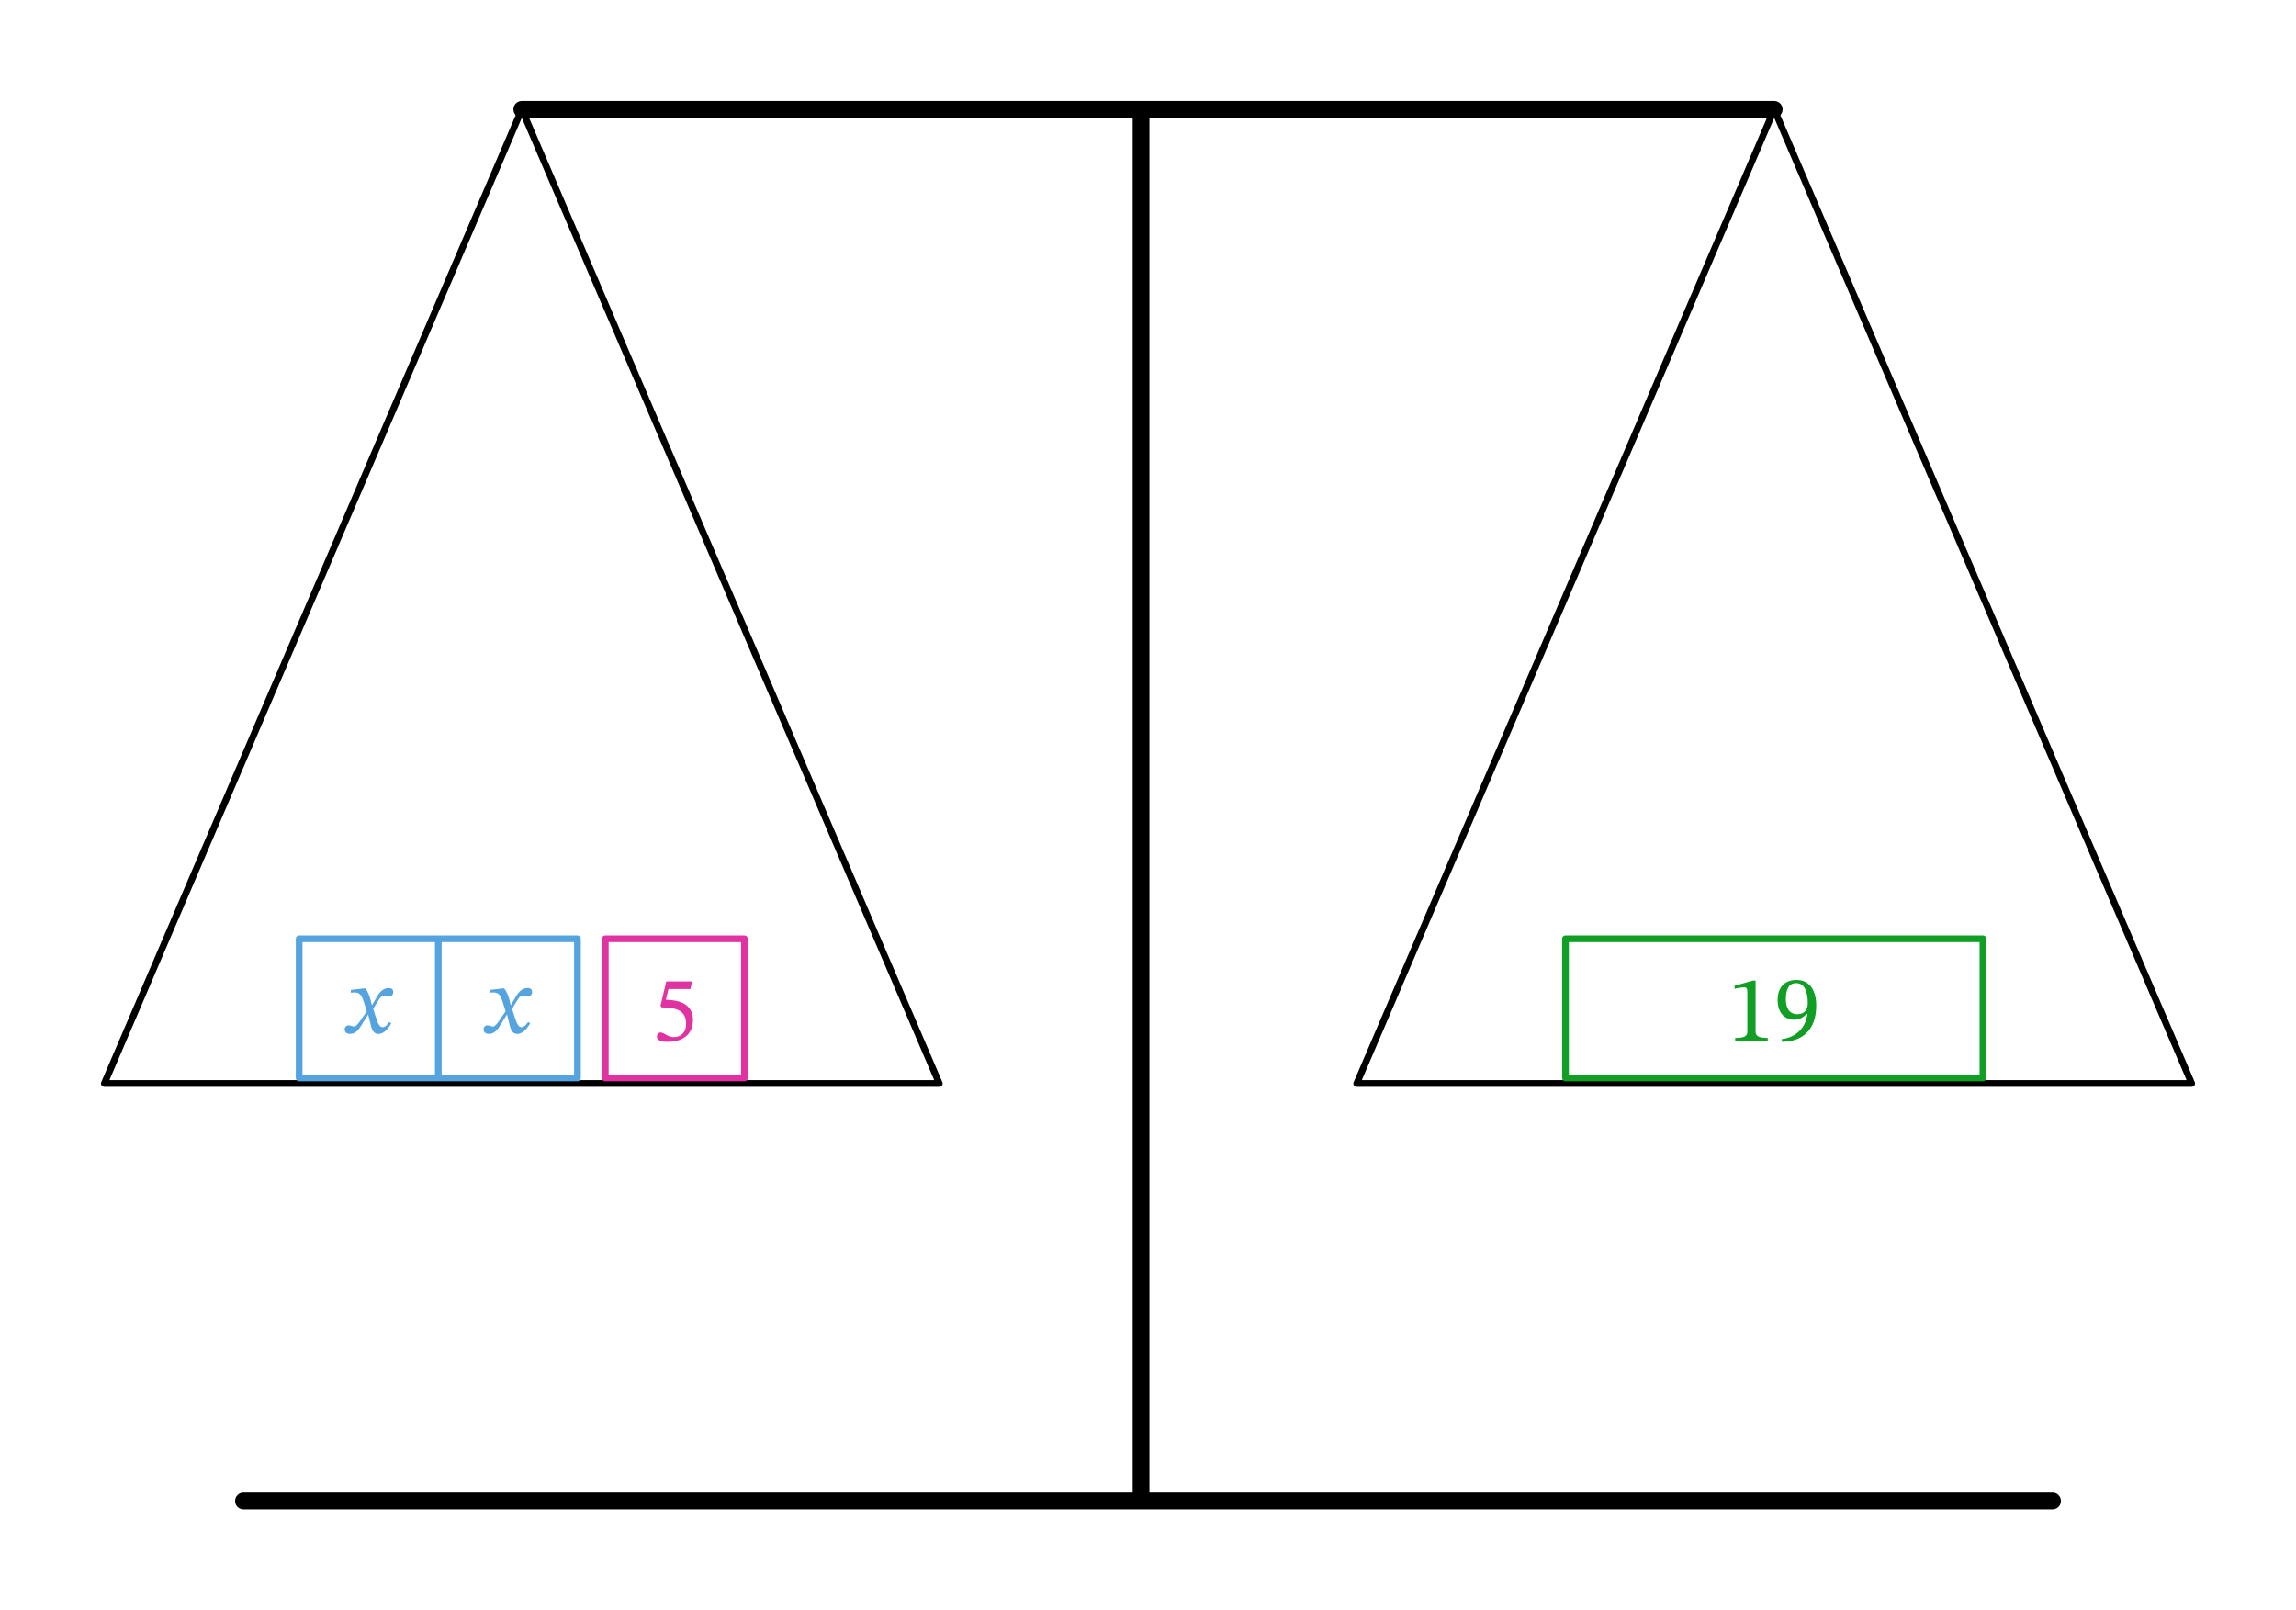 <svg width="363.773" height="255.133" viewBox="0 0 272.83 191.35" class="displayed_equation" xmlns="http://www.w3.org/2000/svg">
  <path d="M123.984 626.039L1116.133 626.039 620.039 1783.539zM1612.188 626.039L2604.336 626.039 2108.281 1783.539zM1612.188 626.039" transform="matrix(.1 0 0 -.1 0 191.35)" fill="none" stroke-width="7.97" stroke-linecap="round" stroke-linejoin="round" stroke="#000" stroke-miterlimit="10" />
  <path d="M289.336 129.945L2438.984 129.945M1355.898 129.945L1355.898 1783.539M620.039 1783.539L2108.281 1783.539" transform="matrix(.1 0 0 -.1 0 191.35)" fill="none" stroke-width="19.925" stroke-linecap="round" stroke-linejoin="round" stroke="#000" stroke-miterlimit="10" />
  <path d="M355.469 632.641L520.82 632.641 520.82 797.992 355.469 797.992zM520.82 632.641L686.172 632.641 686.172 797.992 520.82 797.992zM520.82 632.641" transform="matrix(.1 0 0 -.1 0 191.35)" fill="none" stroke-width="7.97" stroke-linecap="round" stroke-linejoin="round" stroke="#55a4e0" stroke-miterlimit="10" />
  <path d="M 719.258 632.641 L 884.609 632.641 L 884.609 797.992 L 719.258 797.992 Z M 719.258 632.641" transform="matrix(.1 0 0 -.1 0 191.35)" fill="none" stroke-width="7.97" stroke-linecap="round" stroke-linejoin="round" stroke="#e132a2" stroke-miterlimit="10" />
  <path d="M 1860.234 632.641 L 2356.289 632.641 L 2356.289 797.992 L 1860.234 797.992 Z M 1860.234 632.641" transform="matrix(.1 0 0 -.1 0 191.35)" fill="none" stroke-width="7.97" stroke-linecap="round" stroke-linejoin="round" stroke="#109e24" stroke-miterlimit="10" />
  <path d="M210.055 123.648L210.055 123.336C209.027 123.336 208.613 123.137 208.613 122.59L208.613 116.523 208.289 116.523 206.125 117.133 206.125 117.504C206.473 117.391 207.039 117.324 207.266 117.324 207.543 117.324 207.633 117.48 207.633 117.871L207.633 122.59C207.633 123.148 207.242 123.336 206.191 123.336L206.191 123.648 210.055 123.648M211.746 123.797C214.215 123.773 215.82 122.355 215.82 119.477 215.82 117.828 215.141 116.445 213.477 116.445 212.07 116.445 211.234 117.324 211.234 118.832 211.234 120.305 212.027 121.172 213.242 121.172 213.801 121.172 214.203 120.938 214.703 120.48L214.773 120.492C214.527 122.301 213.266 123.293 211.727 123.473zM212.207 118.766C212.207 117.336 212.707 116.82 213.434 116.82 214.414 116.82 214.816 117.816 214.816 119.211 214.816 120.168 214.227 120.516 213.578 120.516 212.652 120.516 212.207 119.801 212.207 118.766" fill="#109e24" />
  <path d="M44.215 119.426L44.18 119.426 44.047 118.855C43.891 118.254 43.68 117.762 43.41 117.449L43.242 117.449 41.691 117.629 41.691 117.965C41.691 117.965 41.859 117.93 42.039 117.93 42.773 117.918 42.965 118.219 43.266 119.156L43.578 120.172 42.773 121.344C42.34 121.969 42.141 121.98 42.094 121.98 41.906 121.98 41.637 121.836 41.391 121.836 41.125 121.836 40.957 122.082 40.957 122.305 40.957 122.582 41.125 122.852 41.602 122.852 42.273 122.852 42.641 122.328 43 121.746L43.711 120.586 43.758 120.586 44.035 121.711C44.191 122.438 44.438 122.859 44.949 122.859 45.711 122.859 46.18 122.102 46.5 121.613L46.266 121.434C45.965 121.836 45.754 122.059 45.465 122.059 45.117 122.059 44.895 121.645 44.582 120.617L44.348 119.859 45.027 118.777C45.219 118.465 45.375 118.309 45.633 118.309 45.777 118.309 46.031 118.422 46.211 118.422 46.512 118.422 46.727 118.164 46.727 117.898 46.727 117.586 46.59 117.406 46.168 117.406 45.508 117.406 45.062 117.953 44.762 118.488L44.215 119.426M60.715 119.426L60.68 119.426 60.547 118.855C60.391 118.254 60.18 117.762 59.91 117.449L59.742 117.449 58.191 117.629 58.191 117.965C58.191 117.965 58.359 117.93 58.539 117.93 59.273 117.918 59.465 118.219 59.766 119.156L60.078 120.172 59.273 121.344C58.84 121.969 58.641 121.98 58.594 121.98 58.406 121.98 58.137 121.836 57.891 121.836 57.625 121.836 57.457 122.082 57.457 122.305 57.457 122.582 57.625 122.852 58.102 122.852 58.773 122.852 59.141 122.328 59.5 121.746L60.211 120.586 60.258 120.586 60.535 121.711C60.691 122.438 60.938 122.859 61.449 122.859 62.211 122.859 62.68 122.102 63 121.613L62.766 121.434C62.465 121.836 62.254 122.059 61.965 122.059 61.617 122.059 61.395 121.645 61.082 120.617L60.848 119.859 61.527 118.777C61.719 118.465 61.875 118.309 62.133 118.309 62.277 118.309 62.531 118.422 62.711 118.422 63.012 118.422 63.227 118.164 63.227 117.898 63.227 117.586 63.09 117.406 62.668 117.406 62.008 117.406 61.562 117.953 61.262 118.488L60.715 119.426" fill="#55a4e0" />
  <path d="M 82.051 117.523 L 82.23 116.621 L 79.172 116.621 L 78.484 119.531 L 78.617 119.699 C 78.773 119.699 78.828 119.699 79.117 119.723 C 80.656 119.801 81.527 120.258 81.527 121.652 C 81.527 122.812 80.824 123.238 80.031 123.238 C 79.32 123.238 78.949 122.691 78.504 122.691 C 78.227 122.691 78.059 122.914 78.059 123.172 C 78.059 123.582 78.484 123.797 79.34 123.797 C 81.117 123.797 82.344 122.926 82.344 121.207 C 82.344 119.453 80.969 118.93 79.652 118.832 L 79.129 118.797 L 79.43 117.523 L 82.051 117.523" fill="#e132a2" />
</svg>